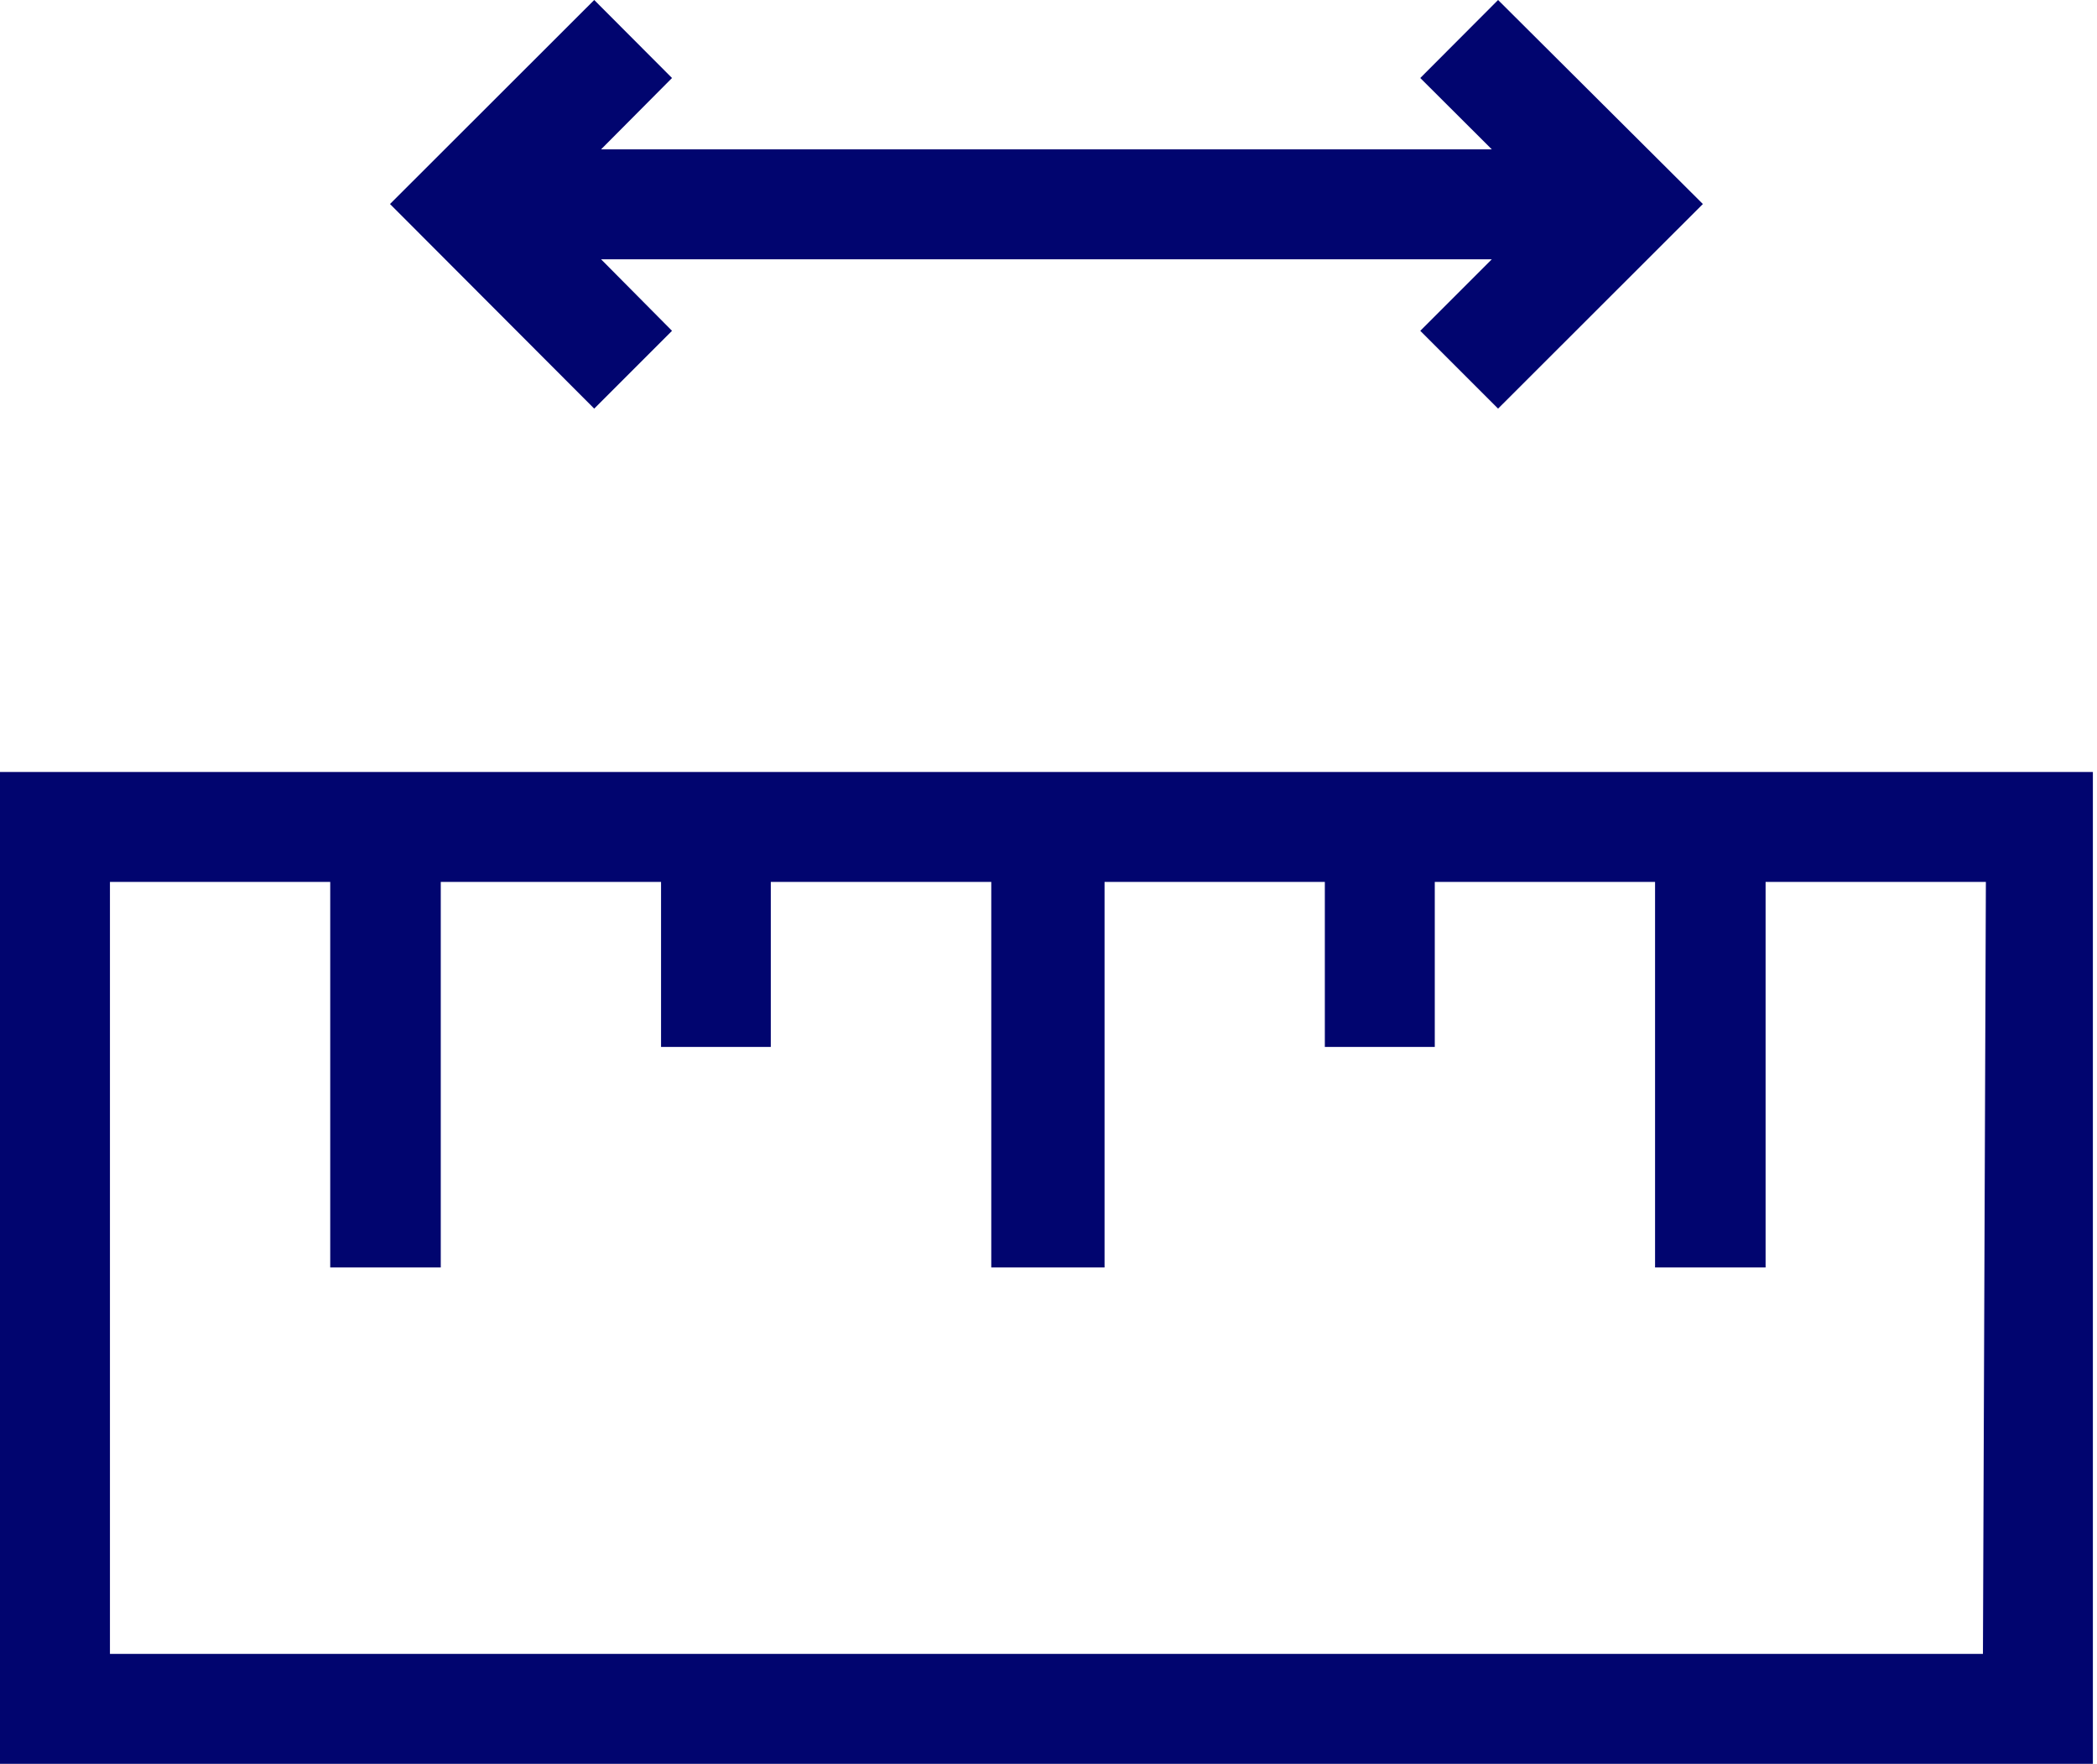 <svg xmlns="http://www.w3.org/2000/svg" viewBox="0 0 107 90"><defs><style>.cls-1{fill:#01056f;}</style></defs><g id="Calque_1" data-name="Calque 1"><path class="cls-1" d="M0,39.39V90H106.79V39.39Zm101.18,45H5.61V45H16.85V64.67h5.64V45H33.73v8.42h5.6V45H50.58V64.67h5.78V45H67.6v8.42h5.61V45H84.45V64.67h5.64V45h11.24Z"/><polygon class="cls-1" points="34.29 16.88 30.67 13.23 76.12 13.23 72.47 16.88 76.44 20.85 86.89 10.41 76.44 0 72.47 3.98 76.12 7.62 30.67 7.62 34.29 3.98 30.32 0 19.9 10.41 30.32 20.85 34.29 16.88"/></g></svg>